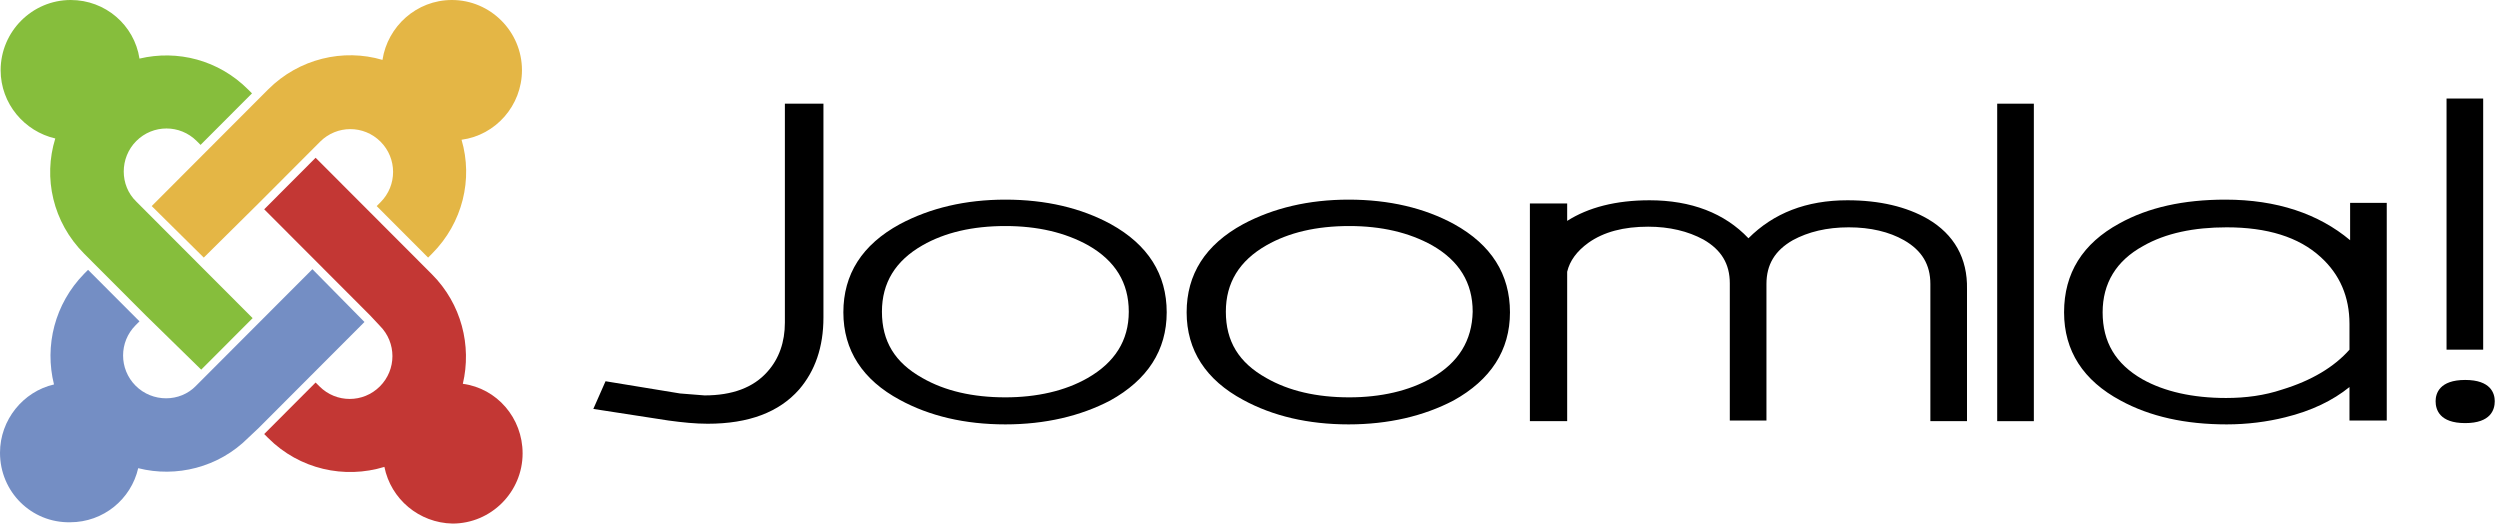 <svg width="191" height="40" viewBox="0 0 191 40" fill="none" xmlns="http://www.w3.org/2000/svg">
<path d="M7.219 20.172L6.434 19.385C4.027 16.974 3.291 13.579 4.224 10.578C1.866 10.037 0.049 7.921 0.049 5.363C0.049 2.411 2.456 0 5.402 0C8.054 0 10.264 1.919 10.657 4.477C13.555 3.788 16.698 4.576 18.957 6.839L19.252 7.134L15.323 11.07L15.028 10.775C13.751 9.496 11.688 9.496 10.412 10.775C9.135 12.054 9.135 14.17 10.412 15.4L11.197 16.187L15.126 20.123L19.301 24.305L15.372 28.241L11.148 24.108L7.219 20.172Z" fill="#86BE3C"/>
<path d="M11.591 15.744L15.765 11.562L19.694 7.626L20.48 6.839C22.837 4.477 26.226 3.69 29.221 4.576C29.614 2.017 31.824 0 34.525 0C37.472 0 39.878 2.411 39.878 5.363C39.878 8.069 37.865 10.332 35.262 10.677C36.146 13.678 35.36 17.023 33.003 19.385L32.708 19.68L28.779 15.744L29.074 15.449C30.351 14.17 30.351 12.103 29.074 10.824C27.797 9.545 25.735 9.545 24.458 10.824L23.672 11.611L19.743 15.547L15.569 19.68L11.591 15.744Z" fill="#E4B645"/>
<path d="M29.368 35.67C26.323 36.605 22.886 35.867 20.479 33.456L20.185 33.161L24.113 29.225L24.408 29.52C25.685 30.799 27.748 30.799 29.024 29.52C30.301 28.241 30.301 26.174 29.024 24.895L28.288 24.108L24.359 20.172L20.185 15.99L24.113 12.054L28.288 16.236L32.217 20.172L33.002 20.959C35.261 23.223 36.047 26.421 35.36 29.323C37.963 29.668 39.927 31.931 39.927 34.637C39.927 37.589 37.521 40 34.574 40C32.02 39.951 29.859 38.13 29.368 35.67Z" fill="#C33734"/>
<path d="M27.846 24.6L23.671 28.782L19.742 32.718L18.957 33.456C16.698 35.719 13.456 36.507 10.559 35.769C10.019 38.13 7.907 39.901 5.353 39.901C2.406 39.95 0 37.589 0 34.588C0 32.078 1.768 29.914 4.125 29.372C3.389 26.42 4.174 23.222 6.434 20.91L6.728 20.615L10.657 24.551L10.362 24.846C9.085 26.125 9.085 28.192 10.362 29.471C11.639 30.75 13.751 30.75 14.979 29.471L15.764 28.684L19.693 24.748L23.868 20.566L27.846 24.6Z" fill="#748EC4"/>
<path d="M59.965 7.921V24.649C59.965 26.125 59.523 27.405 58.639 28.389C57.558 29.619 55.938 30.209 53.826 30.209L51.959 30.061L46.263 29.127L45.33 31.242L51.075 32.128C52.156 32.276 53.138 32.374 54.071 32.374C57.214 32.374 59.523 31.488 61.045 29.766C62.273 28.34 62.911 26.519 62.911 24.256V7.921H59.965Z" fill="black"/>
<path d="M83.095 28.881C81.376 29.865 79.216 30.357 76.809 30.357C74.305 30.357 72.193 29.865 70.474 28.881C68.362 27.7 67.38 26.076 67.38 23.813C67.38 21.599 68.411 19.926 70.474 18.745C72.193 17.761 74.305 17.269 76.809 17.269C79.265 17.269 81.376 17.761 83.144 18.745C85.207 19.926 86.239 21.599 86.239 23.813C86.239 26.027 85.158 27.7 83.095 28.881ZM84.863 17.122C82.604 15.892 79.903 15.252 76.809 15.252C73.764 15.252 71.063 15.892 68.755 17.122C65.858 18.696 64.433 20.959 64.433 23.862C64.433 26.765 65.907 29.028 68.755 30.554C71.014 31.784 73.715 32.423 76.809 32.423C79.854 32.423 82.555 31.784 84.814 30.603C87.663 29.028 89.136 26.765 89.136 23.862C89.136 20.959 87.712 18.696 84.863 17.122Z" fill="black"/>
<path d="M109.37 28.881C107.651 29.865 105.491 30.357 103.084 30.357C100.58 30.357 98.468 29.865 96.749 28.881C94.637 27.7 93.655 26.076 93.655 23.813C93.655 21.599 94.686 19.926 96.749 18.745C98.468 17.761 100.58 17.269 103.084 17.269C105.54 17.269 107.651 17.761 109.419 18.745C111.482 19.926 112.513 21.599 112.513 23.813C112.464 26.027 111.433 27.7 109.37 28.881ZM111.089 17.122C108.83 15.892 106.129 15.252 103.035 15.252C99.99 15.252 97.289 15.892 94.981 17.122C92.083 18.696 90.659 20.959 90.659 23.862C90.659 26.765 92.132 29.028 94.981 30.554C97.24 31.784 99.941 32.423 103.035 32.423C106.08 32.423 108.781 31.784 111.04 30.603C113.889 29.028 115.362 26.765 115.362 23.862C115.362 20.959 113.938 18.696 111.089 17.122Z" fill="black"/>
<path d="M147.283 16.728C145.663 15.793 143.6 15.301 141.144 15.301C138.001 15.301 135.497 16.285 133.581 18.204C131.764 16.285 129.211 15.301 126.018 15.301C123.465 15.301 121.353 15.843 119.732 16.876C119.732 16.482 119.732 15.547 119.732 15.547H116.884V32.177H119.732V20.763C119.929 19.926 120.469 19.188 121.353 18.549C122.532 17.712 124.054 17.319 125.92 17.319C127.541 17.319 128.965 17.663 130.144 18.303C131.519 19.09 132.157 20.172 132.157 21.648V32.128H134.957V21.698C134.957 20.221 135.595 19.139 136.97 18.352C138.149 17.712 139.573 17.368 141.243 17.368C142.912 17.368 144.337 17.712 145.466 18.352C146.841 19.139 147.48 20.221 147.48 21.698V32.177H150.279V22.091C150.328 19.729 149.297 17.909 147.283 16.728Z" fill="black"/>
<path d="M152.586 7.921V32.177H155.386V7.921H152.586Z" fill="black"/>
<path d="M160.641 23.862C160.641 21.648 161.673 19.926 163.735 18.795C165.454 17.811 167.615 17.368 170.12 17.368C173.214 17.368 175.62 18.106 177.29 19.631C178.763 20.959 179.5 22.681 179.5 24.748C179.5 24.748 179.5 26.568 179.5 26.716C178.321 28.044 176.602 29.078 174.343 29.766C173.017 30.209 171.593 30.406 170.07 30.406C167.517 30.406 165.356 29.914 163.686 28.979C161.623 27.798 160.641 26.125 160.641 23.862ZM179.549 15.498C179.549 15.498 179.549 17.761 179.549 18.352C177.142 16.335 173.95 15.252 170.021 15.252C166.829 15.252 164.128 15.843 161.918 17.073C159.119 18.598 157.695 20.861 157.695 23.862C157.695 26.814 159.168 29.078 162.016 30.603C164.275 31.833 166.976 32.423 170.12 32.423C171.691 32.423 173.214 32.226 174.589 31.882C176.602 31.39 178.223 30.603 179.5 29.57C179.5 30.111 179.5 32.128 179.5 32.128H182.348V15.498H179.549Z" fill="black"/>
<path d="M188.34 29.028C186.376 29.028 186.081 30.061 186.081 30.652C186.081 31.291 186.376 32.325 188.34 32.325C190.305 32.325 190.599 31.291 190.599 30.652C190.599 30.061 190.305 29.028 188.34 29.028ZM189.715 7.528H186.916V26.716H189.715V7.528Z" fill="black"/>
</svg>
